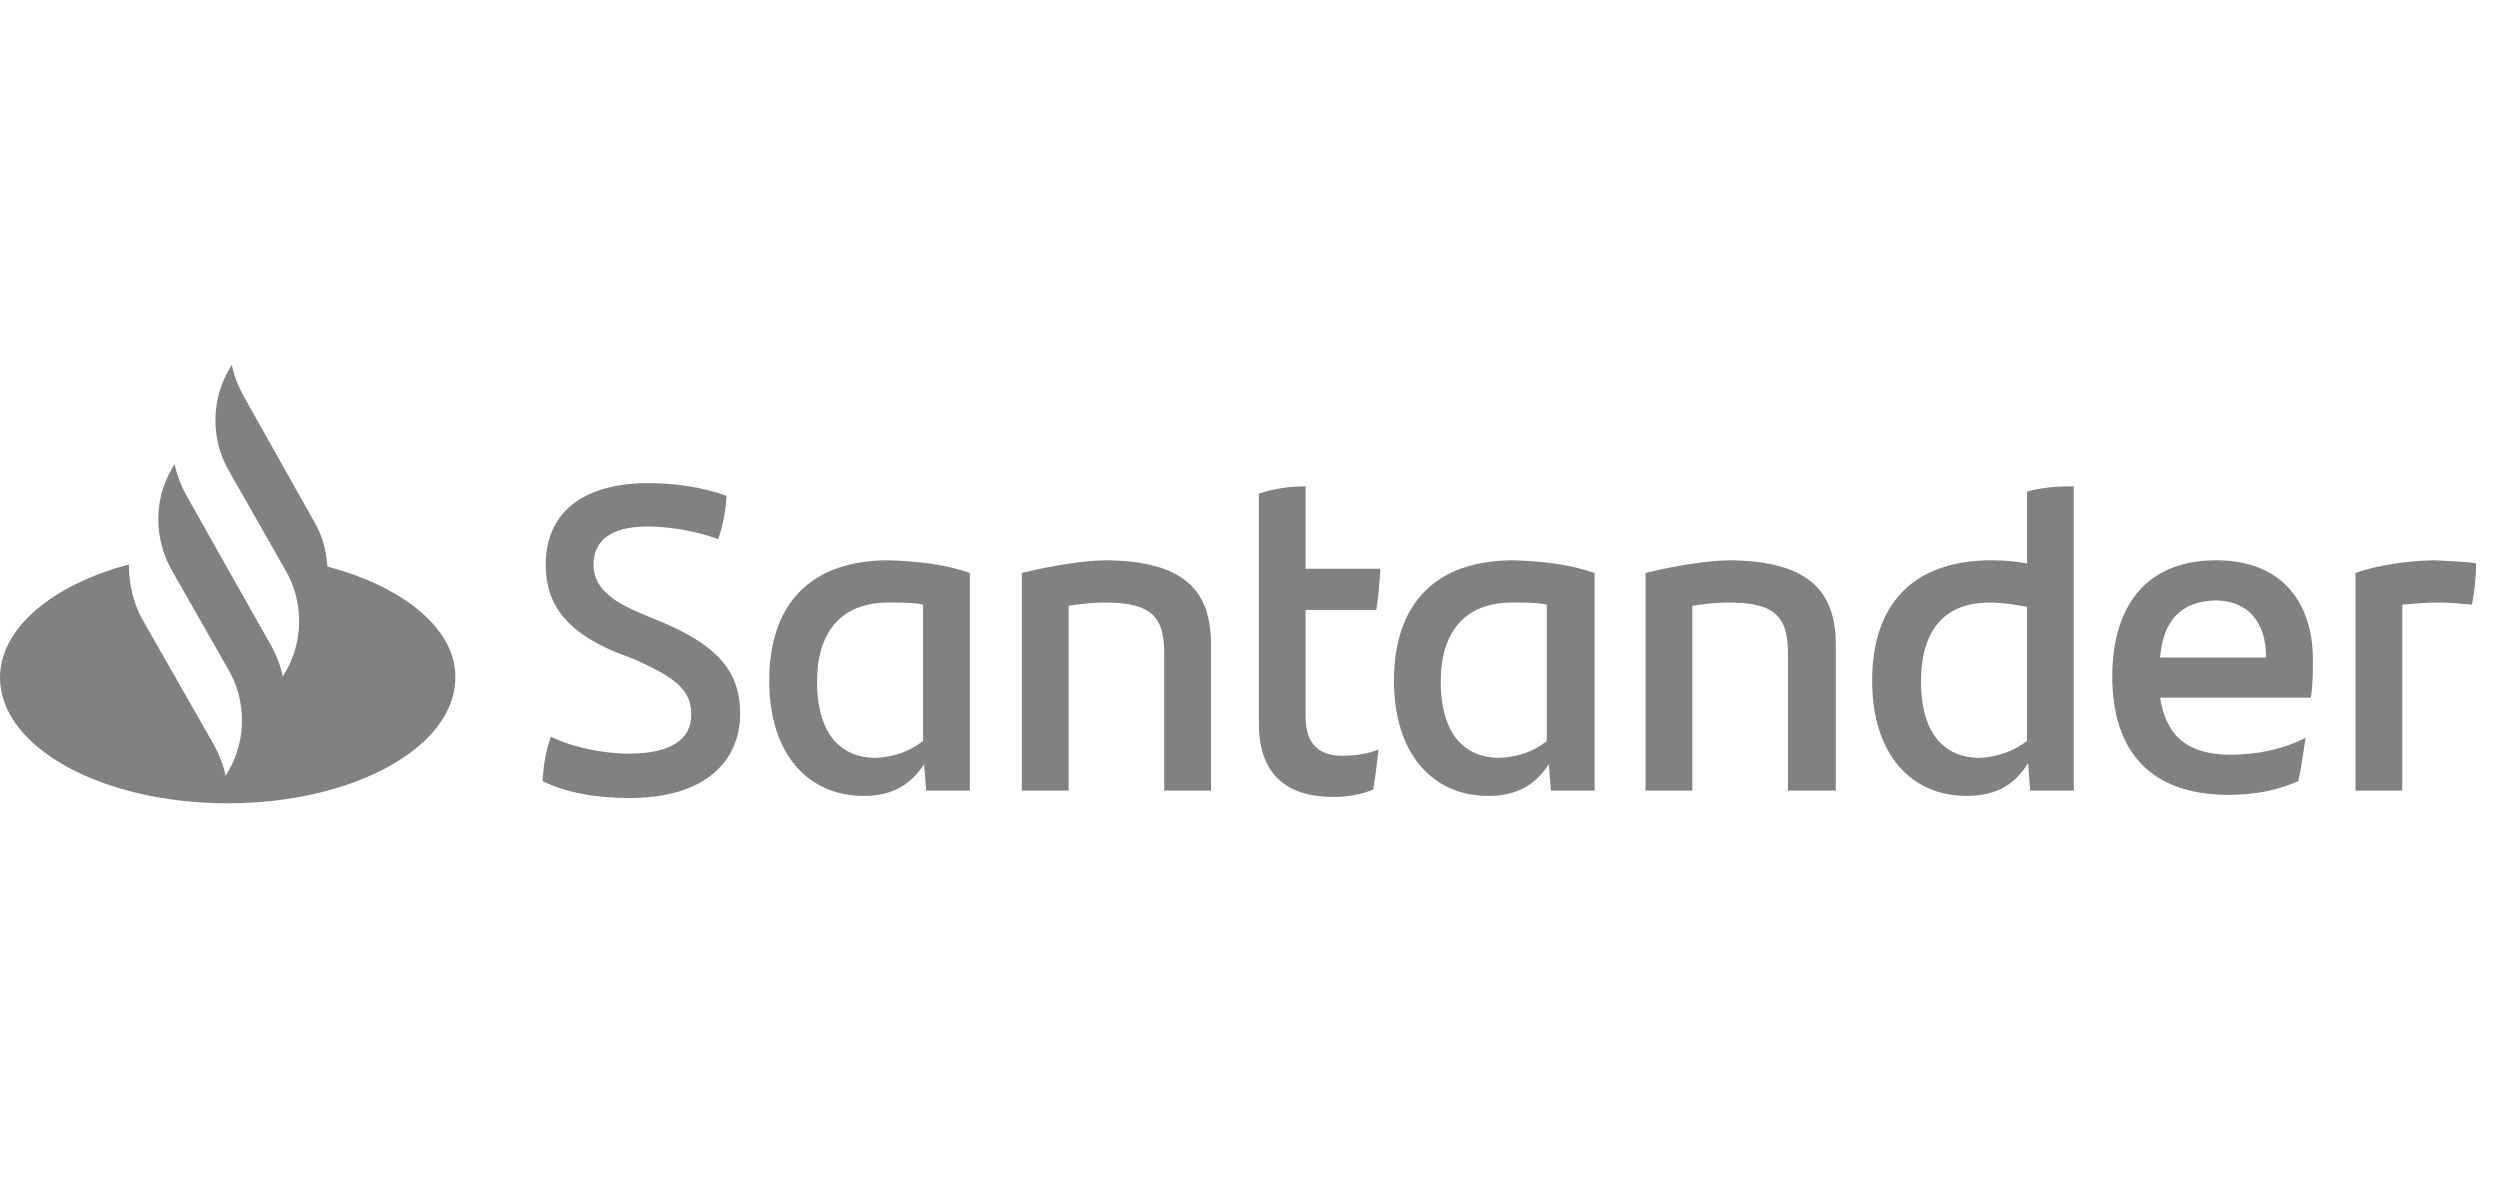 <svg width="104" height="50" viewBox="0 0 104 50" fill="none" xmlns="http://www.w3.org/2000/svg">
<path d="M13.622 23.571C13.578 22.912 13.405 22.253 13.059 21.681L10.119 16.451C9.903 16.055 9.73 15.615 9.643 15.176L9.514 15.396C8.778 16.67 8.778 18.297 9.514 19.571L11.892 23.747C12.627 25.022 12.627 26.648 11.892 27.923L11.762 28.143C11.676 27.703 11.503 27.264 11.287 26.868L9.124 23.044L7.741 20.582C7.524 20.187 7.351 19.747 7.265 19.308L7.135 19.527C6.4 20.802 6.4 22.385 7.135 23.703L9.514 27.879C10.249 29.154 10.249 30.78 9.514 32.055L9.384 32.275C9.297 31.835 9.124 31.396 8.908 31L5.924 25.769C5.535 25.066 5.362 24.275 5.362 23.483C2.205 24.319 0 26.121 0 28.187C0 31.088 4.238 33.417 9.47 33.417C14.703 33.417 18.941 31.088 18.941 28.187C18.984 26.209 16.822 24.407 13.622 23.571ZM22.573 32.495C22.616 31.747 22.703 31.264 22.919 30.648C23.913 31.132 25.211 31.352 26.162 31.352C27.805 31.352 28.757 30.824 28.757 29.725C28.757 28.67 28.065 28.187 26.422 27.439L25.514 27.088C23.827 26.341 22.703 25.374 22.703 23.483C22.703 21.418 24.13 20.099 26.984 20.099C28.151 20.099 29.232 20.275 30.227 20.626C30.184 21.33 30.054 21.901 29.881 22.428C28.93 22.077 27.762 21.901 26.941 21.901C25.384 21.901 24.692 22.516 24.692 23.483C24.692 24.407 25.384 24.978 26.638 25.506L27.589 25.901C29.838 26.868 30.789 27.923 30.789 29.681C30.789 31.747 29.232 33.198 26.205 33.198C24.778 33.198 23.568 32.978 22.573 32.495ZM40.346 23.835V32.89H38.53L38.443 31.791C37.924 32.582 37.189 33.11 35.935 33.11C33.6 33.11 32 31.352 32 28.319C32 25.154 33.687 23.308 36.973 23.308C38.27 23.352 39.351 23.483 40.346 23.835ZM38.4 30.824V25.154C38.011 25.066 37.535 25.066 36.973 25.066C34.941 25.066 33.989 26.341 33.989 28.363C33.989 30.209 34.724 31.527 36.454 31.527C37.276 31.483 37.881 31.22 38.4 30.824ZM50.378 26.824V32.89H48.432V27.176C48.432 25.725 47.957 25.066 46.011 25.066C45.535 25.066 45.016 25.11 44.454 25.198V32.89H42.508V23.835C43.762 23.527 45.146 23.308 46.054 23.308C49.34 23.352 50.378 24.626 50.378 26.824ZM55.827 31.439C56.389 31.439 56.951 31.352 57.34 31.176C57.297 31.703 57.211 32.319 57.124 32.846C56.605 33.066 56 33.154 55.481 33.154C53.578 33.154 52.368 32.275 52.368 30.077V20.538C52.973 20.319 53.708 20.231 54.313 20.231V23.659H57.427C57.384 24.275 57.34 24.846 57.254 25.374H54.313V29.813C54.313 30.956 54.876 31.439 55.827 31.439ZM66.335 23.835V32.89H64.519L64.432 31.791C63.913 32.582 63.178 33.11 61.924 33.11C59.589 33.11 57.989 31.352 57.989 28.319C57.989 25.154 59.676 23.308 62.962 23.308C64.26 23.352 65.297 23.483 66.335 23.835ZM64.346 30.824V25.154C63.957 25.066 63.481 25.066 62.919 25.066C60.886 25.066 59.935 26.341 59.935 28.363C59.935 30.209 60.67 31.527 62.4 31.527C63.222 31.483 63.87 31.22 64.346 30.824ZM76.368 26.824V32.89H74.378V27.176C74.378 25.725 73.903 25.066 71.957 25.066C71.481 25.066 70.962 25.11 70.4 25.198V32.89H68.454V23.835C69.708 23.527 71.092 23.308 72 23.308C75.287 23.352 76.368 24.626 76.368 26.824ZM86.27 20.231V32.89H84.454L84.368 31.747C83.849 32.582 83.114 33.11 81.816 33.11C79.481 33.11 77.881 31.352 77.881 28.319C77.881 25.154 79.568 23.308 82.854 23.308C83.373 23.308 83.849 23.352 84.324 23.439V20.451C84.93 20.275 85.622 20.231 86.27 20.231ZM84.324 30.824V25.242C83.805 25.154 83.287 25.066 82.768 25.066C80.822 25.066 79.913 26.297 79.913 28.363C79.913 30.209 80.649 31.527 82.378 31.527C83.157 31.483 83.805 31.22 84.324 30.824ZM96.13 29.022H89.859C90.119 30.648 91.027 31.396 92.8 31.396C93.881 31.396 94.962 31.176 95.913 30.692C95.827 31.22 95.74 31.923 95.611 32.495C94.703 32.89 93.795 33.066 92.713 33.066C89.427 33.066 87.87 31.22 87.87 28.143C87.87 25.462 89.081 23.308 92.195 23.308C95.005 23.308 96.216 25.154 96.216 27.439C96.216 28.055 96.216 28.494 96.13 29.022ZM89.859 27.352H94.27C94.27 25.857 93.492 24.978 92.151 24.978C90.724 25.022 89.989 25.813 89.859 27.352ZM103.005 23.439C103.005 24.055 102.919 24.758 102.832 25.154C102.357 25.11 101.924 25.066 101.362 25.066C100.886 25.066 100.411 25.11 99.935 25.154V32.89H97.989V23.835C98.811 23.527 100.238 23.308 101.319 23.308C101.881 23.352 102.573 23.352 103.005 23.439Z" fill="#818181"/>
</svg>
